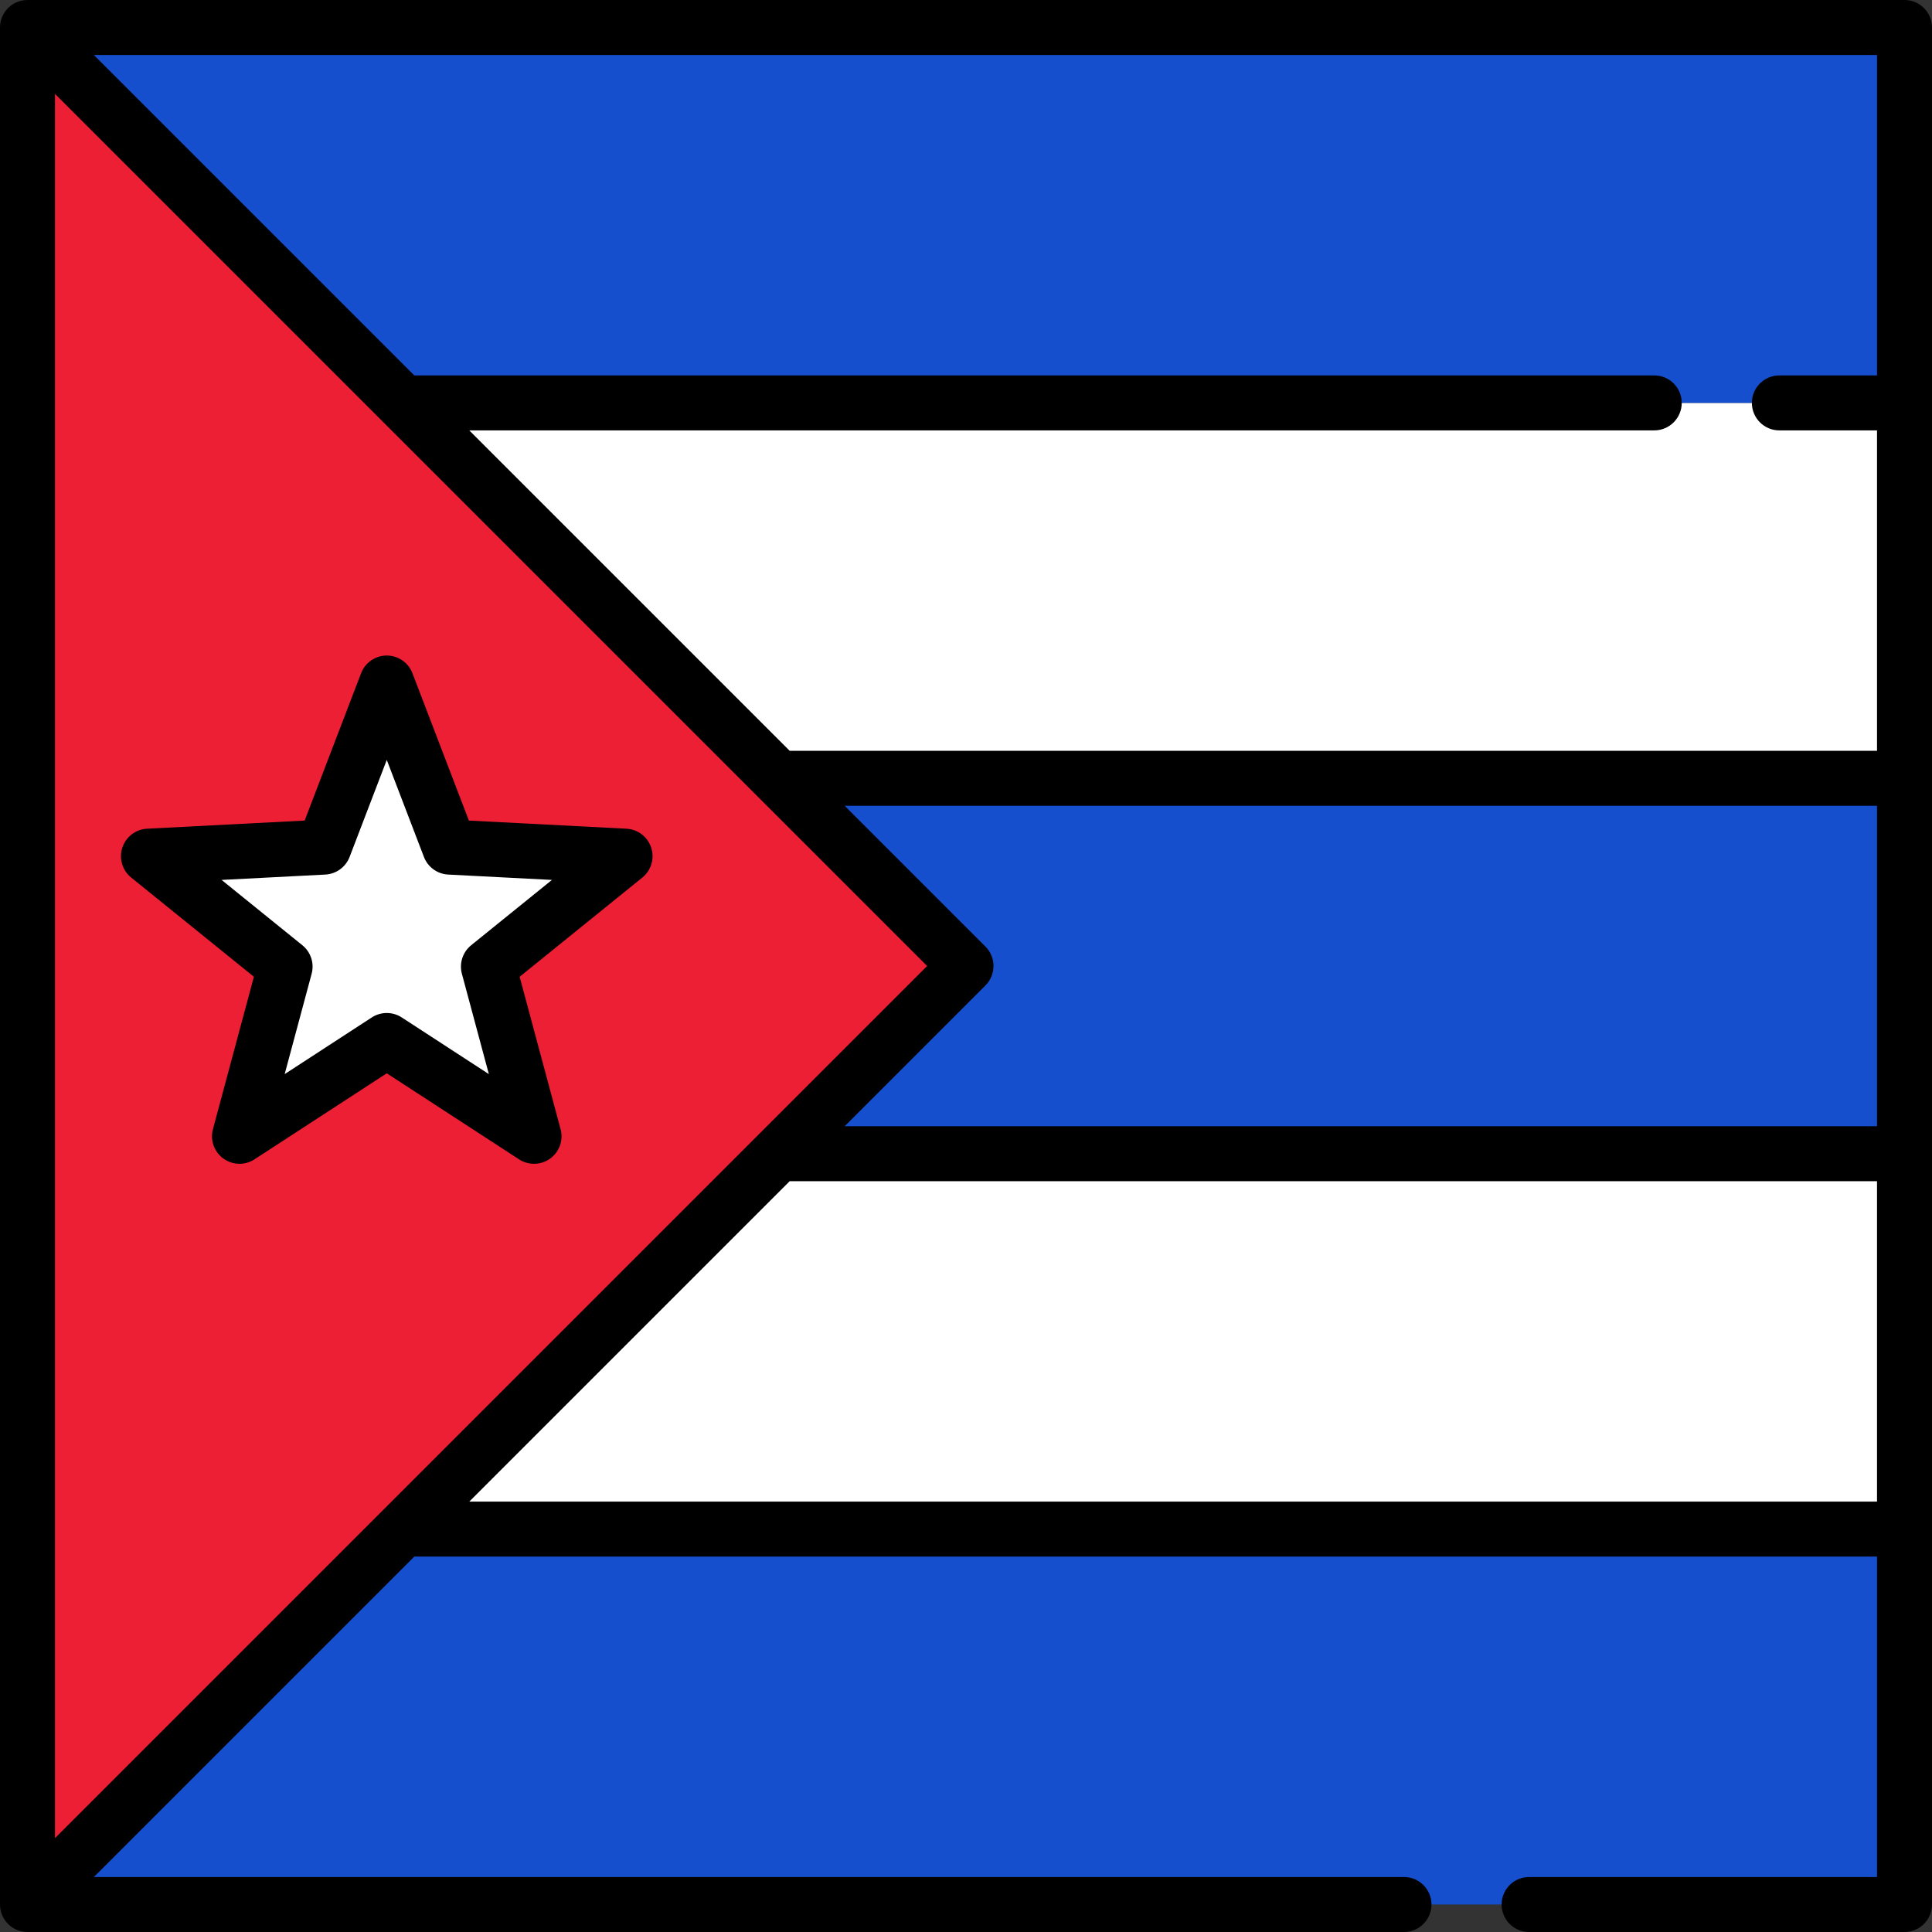 <?xml version="1.0" encoding="iso-8859-1"?>
<!-- Uploaded to: SVG Repo, www.svgrepo.com, Generator: SVG Repo Mixer Tools -->
<svg version="1.1" id="Layer_1" xmlns="http://www.w3.org/2000/svg" xmlns:xlink="http://www.w3.org/1999/xlink" 
	 viewBox="0 0 512 512" xml:space="preserve">
<rect x="0" y="0" width="512" height="512" fill="#333333" stroke="none"/>
<g>
	<rect x="7.287" y="305.74" style="fill:#FFFFFF;" width="497.43" height="99.48"/>
	<rect x="7.287" y="106.77" style="fill:#FFFFFF;" width="497.43" height="99.48"/>
</g>
<g>
	<rect x="7.287" y="405.23" style="fill:#164FCE;" width="497.43" height="99.48"/>
	<rect x="7.287" y="206.26" style="fill:#164FCE;" width="497.43" height="99.48"/>
	<rect x="7.287" y="7.287" style="fill:#164FCE;" width="497.43" height="99.48"/>
</g>
<polygon style="fill:#ED1F34;" points="7.287,7.287 7.287,504.714 256,256 "/>
<polygon style="fill:#FFFFFF;" points="39.347,226.894 85.844,224.491 102.497,181.013 119.15,224.491 165.647,226.894 
	129.442,256.167 141.526,301.131 102.497,275.744 63.468,301.131 75.552,256.167 "/>
<path d="M141.526,308.417c-1.38,0-2.762-0.391-3.973-1.178l-35.056-22.803l-35.056,22.803c-2.531,1.646-5.814,1.562-8.256-0.214
	c-2.442-1.774-3.538-4.871-2.754-7.786l10.853-40.387L34.766,232.56c-2.348-1.898-3.282-5.046-2.349-7.917
	c0.933-2.871,3.539-4.87,6.554-5.026l41.764-2.158l14.958-39.053c1.08-2.819,3.786-4.68,6.805-4.68c3.018,0,5.725,1.861,6.804,4.68
	l14.958,39.053l41.764,2.158c3.014,0.156,5.621,2.155,6.554,5.026s-0.001,6.02-2.349,7.917l-32.519,26.293l10.854,40.387
	c0.783,2.915-0.312,6.011-2.754,7.786C144.535,307.952,143.031,308.417,141.526,308.417z M102.497,268.457
	c1.383,0,2.765,0.393,3.973,1.178l23.081,15.014l-7.146-26.592c-0.748-2.783,0.215-5.745,2.455-7.557l21.411-17.312l-27.498-1.42
	c-2.878-0.149-5.398-1.98-6.428-4.671l-9.849-25.713l-9.849,25.713c-1.031,2.691-3.551,4.522-6.428,4.671l-27.498,1.42L80.132,250.5
	c2.241,1.812,3.203,4.774,2.455,7.557l-7.146,26.592l23.082-15.014C99.732,268.85,101.114,268.457,102.497,268.457z"/>
<path d="M504.714,0H7.287C7.228,0,7.172,0.008,7.114,0.009c-0.181,0.004-0.361,0.01-0.541,0.027C6.445,0.048,6.32,0.072,6.194,0.091
	C6.085,0.107,5.976,0.119,5.867,0.14C5.734,0.167,5.604,0.203,5.473,0.237c-0.1,0.025-0.2,0.047-0.298,0.076
	c-0.126,0.038-0.248,0.085-0.371,0.13C4.703,0.48,4.601,0.512,4.502,0.554C4.388,0.601,4.278,0.656,4.168,0.709
	C4.063,0.759,3.957,0.805,3.854,0.86C3.75,0.916,3.651,0.979,3.549,1.04C3.446,1.102,3.342,1.16,3.241,1.227
	C3.132,1.3,3.03,1.381,2.925,1.459C2.84,1.523,2.752,1.583,2.668,1.651c-0.174,0.143-0.34,0.294-0.5,0.452
	c-0.011,0.011-0.023,0.02-0.034,0.031c-0.01,0.01-0.018,0.02-0.027,0.03C1.948,2.325,1.796,2.492,1.652,2.668
	c-0.069,0.084-0.13,0.173-0.194,0.26C1.38,3.031,1.299,3.133,1.227,3.241c-0.069,0.104-0.13,0.212-0.193,0.318
	c-0.058,0.097-0.12,0.193-0.173,0.293c-0.058,0.109-0.108,0.221-0.16,0.332C0.652,4.289,0.6,4.391,0.555,4.498
	C0.51,4.606,0.474,4.717,0.435,4.827C0.394,4.941,0.35,5.054,0.315,5.171C0.281,5.282,0.256,5.395,0.228,5.508
	c-0.03,0.118-0.063,0.234-0.086,0.354C0.115,5.993,0.1,6.126,0.081,6.259C0.066,6.362,0.047,6.463,0.036,6.566
	C0.013,6.807,0,7.048,0,7.289v497.422c0,0.241,0.013,0.482,0.036,0.723c0.01,0.104,0.03,0.205,0.044,0.308
	c0.019,0.132,0.035,0.265,0.061,0.397c0.024,0.12,0.057,0.236,0.086,0.354c0.028,0.113,0.053,0.226,0.087,0.337
	c0.035,0.117,0.079,0.229,0.12,0.343c0.039,0.111,0.076,0.221,0.121,0.33c0.044,0.107,0.096,0.209,0.145,0.313
	c0.053,0.112,0.102,0.224,0.161,0.333c0.054,0.1,0.115,0.196,0.173,0.293c0.063,0.106,0.124,0.214,0.193,0.318
	c0.072,0.108,0.152,0.209,0.23,0.313c0.065,0.087,0.125,0.176,0.194,0.26c0.144,0.176,0.296,0.343,0.455,0.504
	c0.01,0.009,0.018,0.02,0.027,0.03c0.011,0.011,0.023,0.02,0.034,0.031c0.16,0.158,0.326,0.309,0.5,0.452
	c0.084,0.069,0.173,0.129,0.259,0.194c0.104,0.078,0.206,0.159,0.314,0.231c0.102,0.069,0.208,0.128,0.313,0.191
	c0.099,0.059,0.197,0.121,0.299,0.176c0.107,0.057,0.217,0.105,0.326,0.157c0.106,0.05,0.211,0.103,0.319,0.148
	c0.107,0.044,0.215,0.08,0.324,0.119c0.116,0.042,0.231,0.086,0.35,0.122c0.107,0.032,0.217,0.056,0.325,0.083
	c0.122,0.031,0.242,0.065,0.366,0.09c0.126,0.025,0.253,0.039,0.379,0.058c0.108,0.016,0.215,0.036,0.325,0.047
	C6.807,511.987,7.047,512,7.287,512h364.78c4.024,0,7.286-3.262,7.286-7.286s-3.262-7.287-7.286-7.287H24.878l84.913-84.913h387.636
	v84.913h-92.199c-4.024,0-7.287,3.262-7.287,7.287s3.262,7.286,7.287,7.286h99.485c4.024,0,7.286-3.262,7.286-7.286V7.287
	C512,3.262,508.738,0,504.714,0z M101.625,400.07c-0.004,0.004-0.007,0.007-0.01,0.01l-87.042,87.041V24.878l87.042,87.041
	c0.004,0.003,0.007,0.007,0.01,0.01l99.478,99.478c0.001,0.001,0.003,0.003,0.004,0.004L245.695,256l-44.588,44.588
	c-0.001,0.001-0.003,0.003-0.004,0.004L101.625,400.07z M261.152,261.153c2.846-2.846,2.846-7.459,0-10.305l-37.304-37.304h273.578
	v84.913H223.849L261.152,261.153z M497.427,99.486h-25.875c-4.024,0-7.286,3.262-7.286,7.286c0,4.025,3.262,7.286,7.286,7.286
	h25.875v84.912H209.276l-84.912-84.912h314.026c4.024,0,7.287-3.262,7.287-7.286c0-4.025-3.262-7.286-7.287-7.286H109.791
	L24.878,14.573h472.549V99.486z M124.364,397.941l84.912-84.912h288.151v84.912L124.364,397.941L124.364,397.941z"/>
</svg>